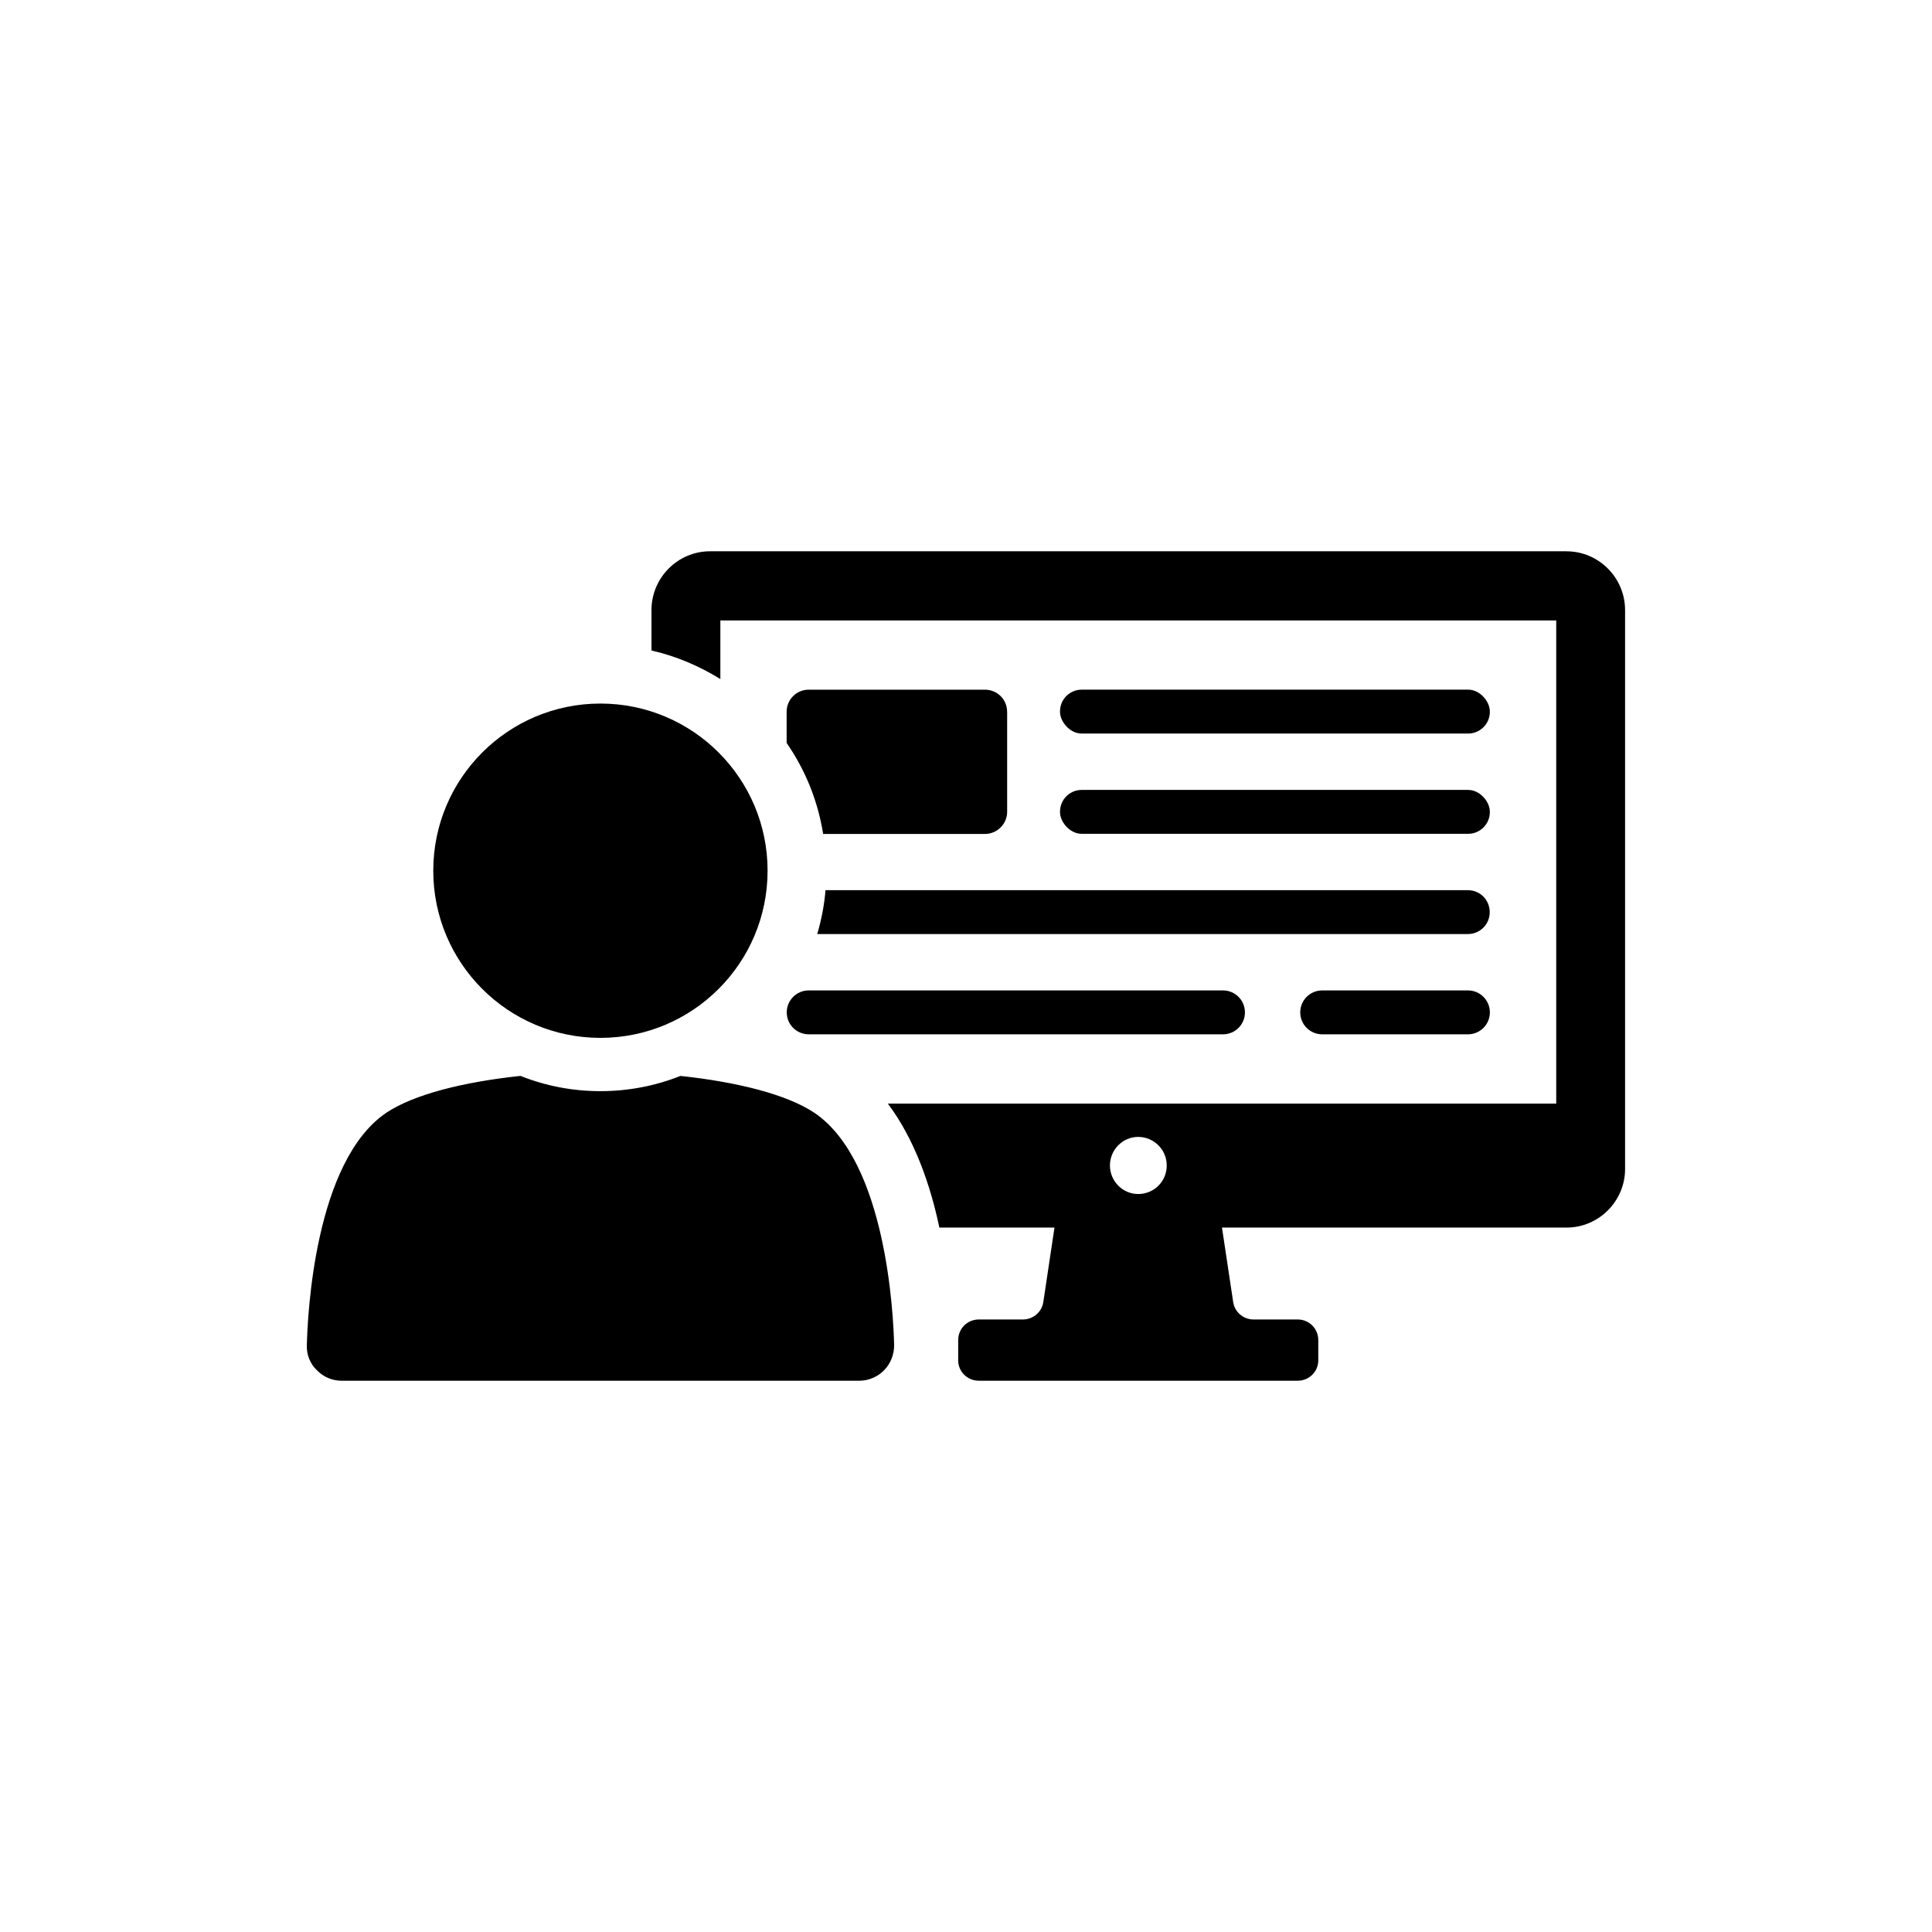 <?xml version="1.0" encoding="UTF-8"?><svg id="uuid-febec719-545c-48cc-bbb0-e37fd98b91b4" xmlns="http://www.w3.org/2000/svg" width="500" height="500" viewBox="0 0 500 500"><defs><style>.uuid-01950afa-074c-4f0c-a678-10e785c58b1b{stroke-width:0px;}</style></defs><path class="uuid-01950afa-074c-4f0c-a678-10e785c58b1b" d="M405.43,142.67h-221.66c-8.38,0-15.17,6.86-15.17,15.24v10.44c6.4,1.45,12.42,4.04,17.83,7.39v-15.16h216.32v125.04h-172.97c6.86,9.14,10.97,20.88,13.33,32.08h29.79l-2.89,19.28c-.38,2.59-2.67,4.5-5.26,4.5h-11.43c-2.97,0-5.34,2.36-5.34,5.33v5.26c0,2.9,2.36,5.26,5.34,5.26h82.52c2.97,0,5.33-2.36,5.33-5.26v-5.26c0-2.97-2.36-5.33-5.33-5.33h-11.43c-2.59,0-4.88-1.9-5.26-4.5l-2.9-19.28h89.15c8.38,0,15.17-6.86,15.17-15.16v-144.62c0-8.38-6.78-15.24-15.17-15.24ZM294.56,309.01c-4.04,0-7.31-3.35-7.31-7.39s3.27-7.39,7.31-7.39,7.39,3.28,7.39,7.39-3.27,7.39-7.39,7.39Z"/><path class="uuid-01950afa-074c-4f0c-a678-10e785c58b1b" d="M260.65,184.2v25.91c0,3.12-2.59,5.71-5.71,5.71h-41.91c-1.37-8.61-4.65-16.61-9.45-23.54v-8.08c0-3.2,2.59-5.71,5.71-5.71h45.64c3.13,0,5.71,2.51,5.71,5.71Z"/><rect class="uuid-01950afa-074c-4f0c-a678-10e785c58b1b" x="274.33" y="178.48" width="111.24" height="11.36" rx="5.62" ry="5.62"/><rect class="uuid-01950afa-074c-4f0c-a678-10e785c58b1b" x="274.33" y="204.43" width="111.24" height="11.36" rx="5.62" ry="5.62"/><path class="uuid-01950afa-074c-4f0c-a678-10e785c58b1b" d="M385.54,236.09c0,3.12-2.52,5.64-5.64,5.64h-168.4c1.07-3.66,1.83-7.47,2.14-11.35h166.26c3.13,0,5.64,2.51,5.64,5.71Z"/><path class="uuid-01950afa-074c-4f0c-a678-10e785c58b1b" d="M316.51,267.68h-107.22c-3.14,0-5.68-2.54-5.68-5.68h0c0-3.14,2.54-5.68,5.68-5.68h107.22c3.14,0,5.68,2.54,5.68,5.68h0c0,3.14-2.54,5.68-5.68,5.68Z"/><path class="uuid-01950afa-074c-4f0c-a678-10e785c58b1b" d="M379.9,267.68h-37.72c-3.14,0-5.68-2.54-5.68-5.68h0c0-3.14,2.54-5.68,5.68-5.68h37.72c3.14,0,5.68,2.54,5.68,5.68h0c0,3.14-2.54,5.68-5.68,5.68Z"/><path class="uuid-01950afa-074c-4f0c-a678-10e785c58b1b" d="M210.76,287.99c-7.16-4.77-20-7.98-34.67-9.54-6.42,2.57-13.48,3.94-20.73,3.94s-14.22-1.38-20.64-3.94h-.09c-14.68,1.56-27.52,4.77-34.67,9.54-18.53,12.57-20.36,52.28-20.55,60.17-.09,2.38.82,4.77,2.57,6.42,1.65,1.74,3.94,2.75,6.42,2.75h134.01c2.39,0,4.77-1.01,6.42-2.75,1.65-1.65,2.57-4.04,2.57-6.42-.18-7.89-2.02-47.6-20.64-60.17Z"/><circle class="uuid-01950afa-074c-4f0c-a678-10e785c58b1b" cx="155.39" cy="225.34" r="43.26"/></svg>